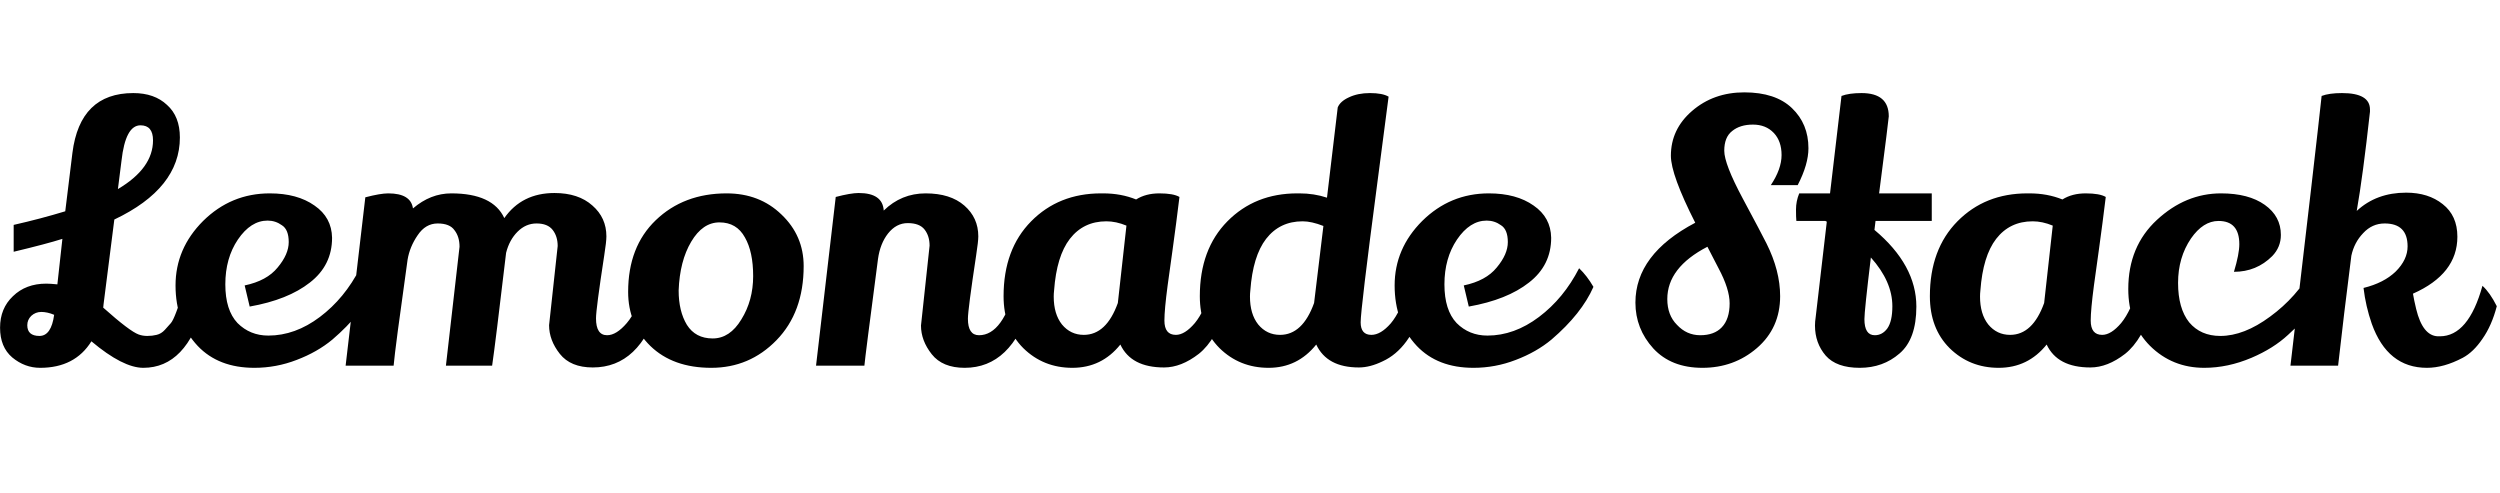 <svg width="670" height="132" viewBox="0 0 670 132" fill="none" xmlns="http://www.w3.org/2000/svg">
<path d="M37.168 89.648C37.872 89.904 38.64 90.032 39.472 90.032C40.368 90.032 41.2 89.936 41.968 89.744C42.8 89.552 43.536 89.104 44.176 88.4C44.88 87.632 45.424 87.024 45.808 86.576C46.192 86.128 46.672 85.136 47.248 83.6C47.952 81.808 48.816 79.28 49.84 76.016C52.528 78.512 54.128 80.4 54.64 81.68C51.568 92.944 46.16 98.576 38.416 98.576C34.768 98.576 30.128 96.208 24.496 91.472C21.552 96.208 16.976 98.576 10.768 98.576C8.016 98.576 5.52 97.648 3.28 95.792C1.104 93.936 0.016 91.28 0.016 87.824C0.016 84.368 1.168 81.552 3.472 79.376C5.776 77.136 8.752 76.016 12.4 76.016C13.104 76.016 14.096 76.08 15.376 76.208L16.72 64.016C13.904 64.912 9.552 66.064 3.664 67.472V60.272C8.464 59.184 13.072 57.968 17.488 56.624L19.408 40.976C20.752 30.288 26.192 24.944 35.728 24.944C39.504 24.944 42.512 26 44.752 28.112C47.056 30.16 48.208 33.072 48.208 36.848C48.208 45.936 42.352 53.264 30.64 58.832L27.76 81.488L27.664 82.448C32.4 86.672 35.568 89.072 37.168 89.648ZM41.008 37.616C41.008 34.928 39.888 33.584 37.648 33.584C34.96 33.584 33.264 36.752 32.56 43.088L31.6 50.672C37.872 46.96 41.008 42.608 41.008 37.616ZM7.312 87.152C7.312 89.072 8.4 90.032 10.576 90.032C12.688 90.032 14 88.144 14.512 84.368C13.296 83.856 12.144 83.6 11.056 83.6C10.032 83.6 9.136 83.952 8.368 84.656C7.664 85.36 7.312 86.192 7.312 87.152ZM65.571 76.496C69.539 75.664 72.483 74.064 74.403 71.696C76.387 69.328 77.379 67.056 77.379 64.88C77.379 62.64 76.771 61.136 75.555 60.368C74.403 59.536 73.123 59.12 71.715 59.12C68.707 59.12 66.051 60.816 63.747 64.208C61.507 67.536 60.387 71.536 60.387 76.208C60.387 80.816 61.475 84.272 63.651 86.576C65.891 88.816 68.643 89.936 71.907 89.936C76.707 89.936 81.315 88.272 85.731 84.944C90.147 81.616 93.731 77.264 96.483 71.888C97.891 73.232 99.171 74.896 100.323 76.88C98.211 81.68 94.467 86.384 89.091 90.992C86.403 93.232 83.203 95.056 79.491 96.464C75.843 97.872 72.067 98.576 68.163 98.576C61.763 98.576 56.707 96.624 52.995 92.72C49.027 88.496 47.043 83.088 47.043 76.496C47.043 69.904 49.507 64.144 54.435 59.216C59.427 54.288 65.379 51.824 72.291 51.824C77.219 51.824 81.219 52.912 84.291 55.088C87.363 57.2 88.931 60.08 88.995 63.728C88.995 68.656 87.011 72.656 83.043 75.728C79.139 78.8 73.763 80.944 66.915 82.16L65.571 76.496ZM119.506 98L123.154 66.128C123.154 64.336 122.706 62.864 121.81 61.712C120.978 60.496 119.474 59.888 117.298 59.888C115.122 59.888 113.33 60.944 111.922 63.056C110.514 65.104 109.618 67.28 109.234 69.584C106.994 85.52 105.746 94.992 105.49 98H92.626L97.906 52.88C100.594 52.176 102.642 51.824 104.05 51.824C108.082 51.824 110.29 53.168 110.674 55.856C113.81 53.168 117.234 51.824 120.946 51.824C128.37 51.824 133.106 54.032 135.154 58.448C138.29 53.968 142.77 51.728 148.594 51.728C152.882 51.728 156.274 52.848 158.77 55.088C161.266 57.264 162.514 60.016 162.514 63.344C162.514 64.304 162.322 66 161.938 68.432C160.466 78.032 159.73 83.664 159.73 85.328C159.73 88.336 160.722 89.84 162.706 89.84C164.37 89.84 166.13 88.752 167.986 86.576C169.906 84.336 171.442 80.912 172.594 76.304C174.77 78.608 176.082 80.432 176.53 81.776C173.202 92.912 167.314 98.48 158.866 98.48C154.898 98.48 151.954 97.264 150.034 94.832C148.114 92.4 147.154 89.84 147.154 87.152L149.458 65.936C149.458 64.208 149.01 62.768 148.114 61.616C147.218 60.464 145.778 59.888 143.794 59.888C141.874 59.888 140.178 60.624 138.706 62.096C137.234 63.568 136.21 65.456 135.634 67.76C133.714 84.016 132.466 94.096 131.89 98H119.506ZM194.742 51.824C200.63 51.824 205.526 53.712 209.43 57.488C213.398 61.264 215.382 65.872 215.382 71.312C215.382 79.568 212.95 86.192 208.086 91.184C203.286 96.112 197.462 98.576 190.614 98.576C183.766 98.576 178.326 96.624 174.294 92.72C170.326 88.816 168.342 83.984 168.342 78.224C168.342 70.16 170.806 63.76 175.734 59.024C180.726 54.224 187.062 51.824 194.742 51.824ZM192.822 59.6C189.814 59.6 187.286 61.328 185.238 64.784C183.19 68.24 182.07 72.592 181.878 77.84C181.878 81.552 182.614 84.624 184.086 87.056C185.622 89.488 187.926 90.704 190.998 90.704C194.07 90.704 196.63 89.008 198.678 85.616C200.79 82.224 201.846 78.352 201.846 74C201.846 69.648 201.11 66.192 199.638 63.632C198.166 60.944 195.894 59.6 192.822 59.6ZM246.825 87.248L249.129 65.84C249.129 64.112 248.681 62.672 247.785 61.52C246.889 60.368 245.385 59.792 243.273 59.792C241.225 59.792 239.465 60.72 237.993 62.576C236.585 64.368 235.689 66.64 235.305 69.392C233.001 86.928 231.785 96.464 231.657 98H218.697L223.977 52.784C226.665 52.08 228.713 51.728 230.121 51.728C234.409 51.728 236.649 53.296 236.841 56.432C239.977 53.36 243.721 51.824 248.073 51.824C252.489 51.824 255.945 52.912 258.441 55.088C260.937 57.264 262.185 60.016 262.185 63.344C262.185 64.24 261.993 65.936 261.609 68.432C260.137 78.16 259.401 83.824 259.401 85.424C259.401 88.368 260.393 89.84 262.377 89.84C266.729 89.84 270.025 85.296 272.265 76.208C274.441 78.512 275.753 80.336 276.201 81.68C272.809 92.944 266.921 98.576 258.537 98.576C254.569 98.576 251.625 97.36 249.705 94.928C247.785 92.496 246.825 89.936 246.825 87.248ZM311.966 98.48C306.078 98.48 302.174 96.432 300.254 92.336C296.926 96.496 292.638 98.576 287.39 98.576C282.206 98.576 277.822 96.816 274.238 93.296C270.718 89.776 268.958 85.136 268.958 79.376C268.958 70.992 271.422 64.304 276.35 59.312C281.278 54.32 287.518 51.824 295.07 51.824C295.262 51.824 295.454 51.824 295.646 51.824C298.846 51.824 301.79 52.368 304.478 53.456C306.206 52.368 308.286 51.824 310.718 51.824C313.214 51.824 315.006 52.144 316.094 52.784C315.518 57.52 314.91 62.192 314.27 66.8C313.63 71.344 313.182 74.576 312.926 76.496C312.35 80.848 312.062 83.984 312.062 85.904C312.062 88.464 313.086 89.744 315.134 89.744C316.734 89.744 318.43 88.688 320.222 86.576C322.014 84.4 323.582 81.008 324.926 76.4C326.782 78.064 328.062 79.92 328.766 81.968C326.91 88.048 324.414 92.336 321.278 94.832C318.142 97.264 315.038 98.48 311.966 98.48ZM296.51 59.312C292.414 59.312 289.15 60.88 286.718 64.016C284.35 67.088 282.942 71.696 282.494 77.84C282.43 78.416 282.398 78.96 282.398 79.472C282.398 82.608 283.134 85.104 284.606 86.96C286.142 88.816 288.094 89.744 290.462 89.744C294.494 89.744 297.534 86.896 299.582 81.2L301.886 60.464C300.03 59.696 298.238 59.312 296.51 59.312ZM358.512 28.784C358.96 27.696 359.952 26.8 361.488 26.096C363.088 25.328 364.976 24.944 367.152 24.944C369.392 24.944 371.056 25.264 372.144 25.904C371.504 30.896 370.48 38.736 369.072 49.424C366.128 71.76 364.656 84.08 364.656 86.384C364.656 88.624 365.616 89.744 367.536 89.744C369.2 89.744 370.928 88.72 372.72 86.672C374.512 84.56 376.144 81.136 377.616 76.4C379.408 78.128 380.656 80.016 381.36 82.064C379.056 89.68 375.44 94.608 370.512 96.848C368.272 97.936 366.16 98.48 364.176 98.48C358.48 98.48 354.672 96.432 352.752 92.336C349.424 96.496 345.168 98.576 339.984 98.576C334.8 98.576 330.416 96.816 326.832 93.296C323.312 89.776 321.552 85.136 321.552 79.376C321.552 70.992 324.016 64.304 328.944 59.312C333.872 54.32 340.112 51.824 347.664 51.824C347.856 51.824 348.048 51.824 348.24 51.824C350.864 51.824 353.328 52.208 355.632 52.976L358.512 28.784ZM349.104 59.312C345.008 59.312 341.744 60.88 339.312 64.016C336.944 67.088 335.536 71.696 335.088 77.84C335.024 78.416 334.992 78.96 334.992 79.472C334.992 82.608 335.728 85.104 337.2 86.96C338.736 88.816 340.688 89.744 343.056 89.744C347.088 89.744 350.128 86.896 352.176 81.2L354.672 60.56C352.56 59.728 350.704 59.312 349.104 59.312ZM392.29 76.496C396.258 75.664 399.202 74.064 401.122 71.696C403.106 69.328 404.098 67.056 404.098 64.88C404.098 62.64 403.49 61.136 402.274 60.368C401.122 59.536 399.842 59.12 398.434 59.12C395.426 59.12 392.77 60.816 390.466 64.208C388.226 67.536 387.106 71.536 387.106 76.208C387.106 80.816 388.194 84.272 390.37 86.576C392.61 88.816 395.362 89.936 398.626 89.936C403.426 89.936 408.034 88.272 412.45 84.944C416.866 81.616 420.45 77.264 423.202 71.888C424.61 73.232 425.89 74.896 427.042 76.88C424.93 81.68 421.186 86.384 415.81 90.992C413.122 93.232 409.922 95.056 406.21 96.464C402.562 97.872 398.786 98.576 394.882 98.576C388.482 98.576 383.426 96.624 379.714 92.72C375.746 88.496 373.762 83.088 373.762 76.496C373.762 69.904 376.226 64.144 381.154 59.216C386.146 54.288 392.098 51.824 399.01 51.824C403.938 51.824 407.938 52.912 411.01 55.088C414.082 57.2 415.65 60.08 415.714 63.728C415.714 68.656 413.73 72.656 409.762 75.728C405.858 78.8 400.482 80.944 393.634 82.16L392.29 76.496Z" fill="black"/>
<path d="M474.581 49.616C476.501 46.736 477.461 44.048 477.461 41.552C477.461 39.056 476.757 37.072 475.349 35.6C473.941 34.128 472.085 33.392 469.781 33.392C467.477 33.392 465.621 33.968 464.213 35.12C462.805 36.208 462.101 37.968 462.101 40.4C462.101 42.768 463.765 47.056 467.093 53.264C470.421 59.472 472.533 63.472 473.429 65.264C475.861 70.128 477.077 74.832 477.077 79.376C477.077 85.072 474.997 89.712 470.837 93.296C466.741 96.816 461.877 98.576 456.245 98.576C450.677 98.576 446.293 96.848 443.093 93.392C439.893 89.872 438.293 85.776 438.293 81.104C438.293 72.464 443.637 65.328 454.325 59.696C449.973 51.12 447.797 45.136 447.797 41.744C447.797 37.008 449.685 33.008 453.461 29.744C457.301 26.416 461.973 24.752 467.477 24.752C473.045 24.752 477.301 26.16 480.245 28.976C483.189 31.792 484.661 35.376 484.661 39.728C484.661 42.608 483.701 45.904 481.781 49.616H474.581ZM449.429 87.056C451.157 88.912 453.237 89.84 455.669 89.84C458.165 89.84 460.085 89.136 461.429 87.728C462.837 86.256 463.541 84.112 463.541 81.296C463.541 78.736 462.549 75.6 460.565 71.888C460.309 71.376 459.829 70.448 459.125 69.104C458.421 67.696 457.909 66.704 457.589 66.128C450.421 69.84 446.837 74.512 446.837 80.144C446.837 83.024 447.701 85.328 449.429 87.056ZM506.192 31.184C506.192 31.568 505.328 38.448 503.6 51.824H517.712V59.216H502.64L502.352 61.616C509.84 67.888 513.584 74.736 513.584 82.16C513.584 87.984 512.08 92.176 509.072 94.736C506.128 97.296 502.576 98.576 498.416 98.576C494.256 98.576 491.216 97.488 489.296 95.312C487.376 93.072 486.416 90.384 486.416 87.248C486.416 86.544 486.48 85.776 486.608 84.944L489.584 59.408L489.2 59.216H481.424C481.36 58.576 481.328 57.552 481.328 56.144C481.328 54.672 481.616 53.232 482.192 51.824H490.448L493.52 25.712C494.864 25.2 496.656 24.944 498.896 24.944C503.76 24.944 506.192 27.024 506.192 31.184ZM507.152 82.064C507.152 77.648 505.232 73.296 501.392 69.008C500.24 78.544 499.664 84.048 499.664 85.52C499.664 88.4 500.592 89.84 502.448 89.84C503.792 89.84 504.912 89.232 505.808 88.016C506.704 86.736 507.152 84.752 507.152 82.064ZM560.216 98.48C554.328 98.48 550.424 96.432 548.504 92.336C545.176 96.496 540.888 98.576 535.64 98.576C530.456 98.576 526.072 96.816 522.488 93.296C518.968 89.776 517.208 85.136 517.208 79.376C517.208 70.992 519.672 64.304 524.6 59.312C529.528 54.32 535.768 51.824 543.32 51.824C543.512 51.824 543.704 51.824 543.896 51.824C547.096 51.824 550.04 52.368 552.728 53.456C554.456 52.368 556.536 51.824 558.968 51.824C561.464 51.824 563.256 52.144 564.344 52.784C563.768 57.52 563.16 62.192 562.52 66.8C561.88 71.344 561.432 74.576 561.176 76.496C560.6 80.848 560.312 83.984 560.312 85.904C560.312 88.464 561.336 89.744 563.384 89.744C564.984 89.744 566.68 88.688 568.472 86.576C570.264 84.4 571.832 81.008 573.176 76.4C575.032 78.064 576.312 79.92 577.016 81.968C575.16 88.048 572.664 92.336 569.528 94.832C566.392 97.264 563.288 98.48 560.216 98.48ZM544.76 59.312C540.664 59.312 537.4 60.88 534.968 64.016C532.6 67.088 531.192 71.696 530.744 77.84C530.68 78.416 530.648 78.96 530.648 79.472C530.648 82.608 531.384 85.104 532.856 86.96C534.392 88.816 536.344 89.744 538.712 89.744C542.744 89.744 545.784 86.896 547.832 81.2L550.136 60.464C548.28 59.696 546.488 59.312 544.76 59.312ZM600.138 65.456C600.138 61.296 598.282 59.216 594.57 59.216C591.818 59.216 589.354 60.784 587.178 63.92C584.874 67.312 583.722 71.28 583.722 75.824C583.722 80.368 584.714 83.888 586.698 86.384C588.746 88.816 591.53 90.032 595.05 90.032C599.274 90.032 603.722 88.304 608.394 84.848C613.13 81.392 616.938 77.104 619.818 71.984C621.098 72.944 622.346 74.704 623.562 77.264C621.706 80.976 618.25 85.136 613.194 89.744C610.57 92.176 607.306 94.224 603.402 95.888C599.178 97.68 594.954 98.576 590.73 98.576C585.034 98.576 580.202 96.624 576.234 92.72C572.33 88.816 570.378 83.728 570.378 77.456C570.378 69.84 572.938 63.664 578.058 58.928C583.178 54.192 588.906 51.824 595.242 51.824C600.17 51.824 604.074 52.848 606.954 54.896C609.834 56.944 611.274 59.632 611.274 62.96C611.274 65.136 610.506 67.024 608.97 68.624C606.154 71.44 602.73 72.848 598.698 72.848C599.658 69.648 600.138 67.184 600.138 65.456ZM658.578 63.44C658.578 70.096 654.61 75.184 646.674 78.704C646.866 79.856 647.154 81.232 647.538 82.832C648.69 87.568 650.61 90 653.298 90.128C653.49 90.128 653.682 90.128 653.874 90.128C658.994 90.128 662.802 85.616 665.298 76.592C666.642 77.808 667.922 79.632 669.138 82.064C668.242 85.52 666.962 88.432 665.298 90.8C663.698 93.168 661.938 94.864 660.018 95.888C656.626 97.68 653.426 98.576 650.418 98.576C643.378 98.576 638.45 94.64 635.634 86.768C634.546 83.632 633.81 80.432 633.426 77.168C637.074 76.272 639.954 74.8 642.066 72.752C644.178 70.64 645.234 68.4 645.234 66.032C645.234 61.936 643.186 59.888 639.09 59.888C636.85 59.888 634.93 60.752 633.33 62.48C631.73 64.144 630.674 66.16 630.162 68.528C629.778 71.792 629.138 76.944 628.242 83.984C627.41 90.96 626.866 95.632 626.61 98H613.842C618.45 58.768 621.234 34.672 622.194 25.712C623.538 25.2 625.362 24.944 627.666 24.944C632.658 24.944 635.154 26.416 635.154 29.36V29.936C633.874 41.52 632.69 50.384 631.602 56.528C635.122 53.264 639.538 51.632 644.85 51.632C648.818 51.632 652.082 52.656 654.642 54.704C657.266 56.752 658.578 59.664 658.578 63.44Z" fill="black"/>
</svg>
